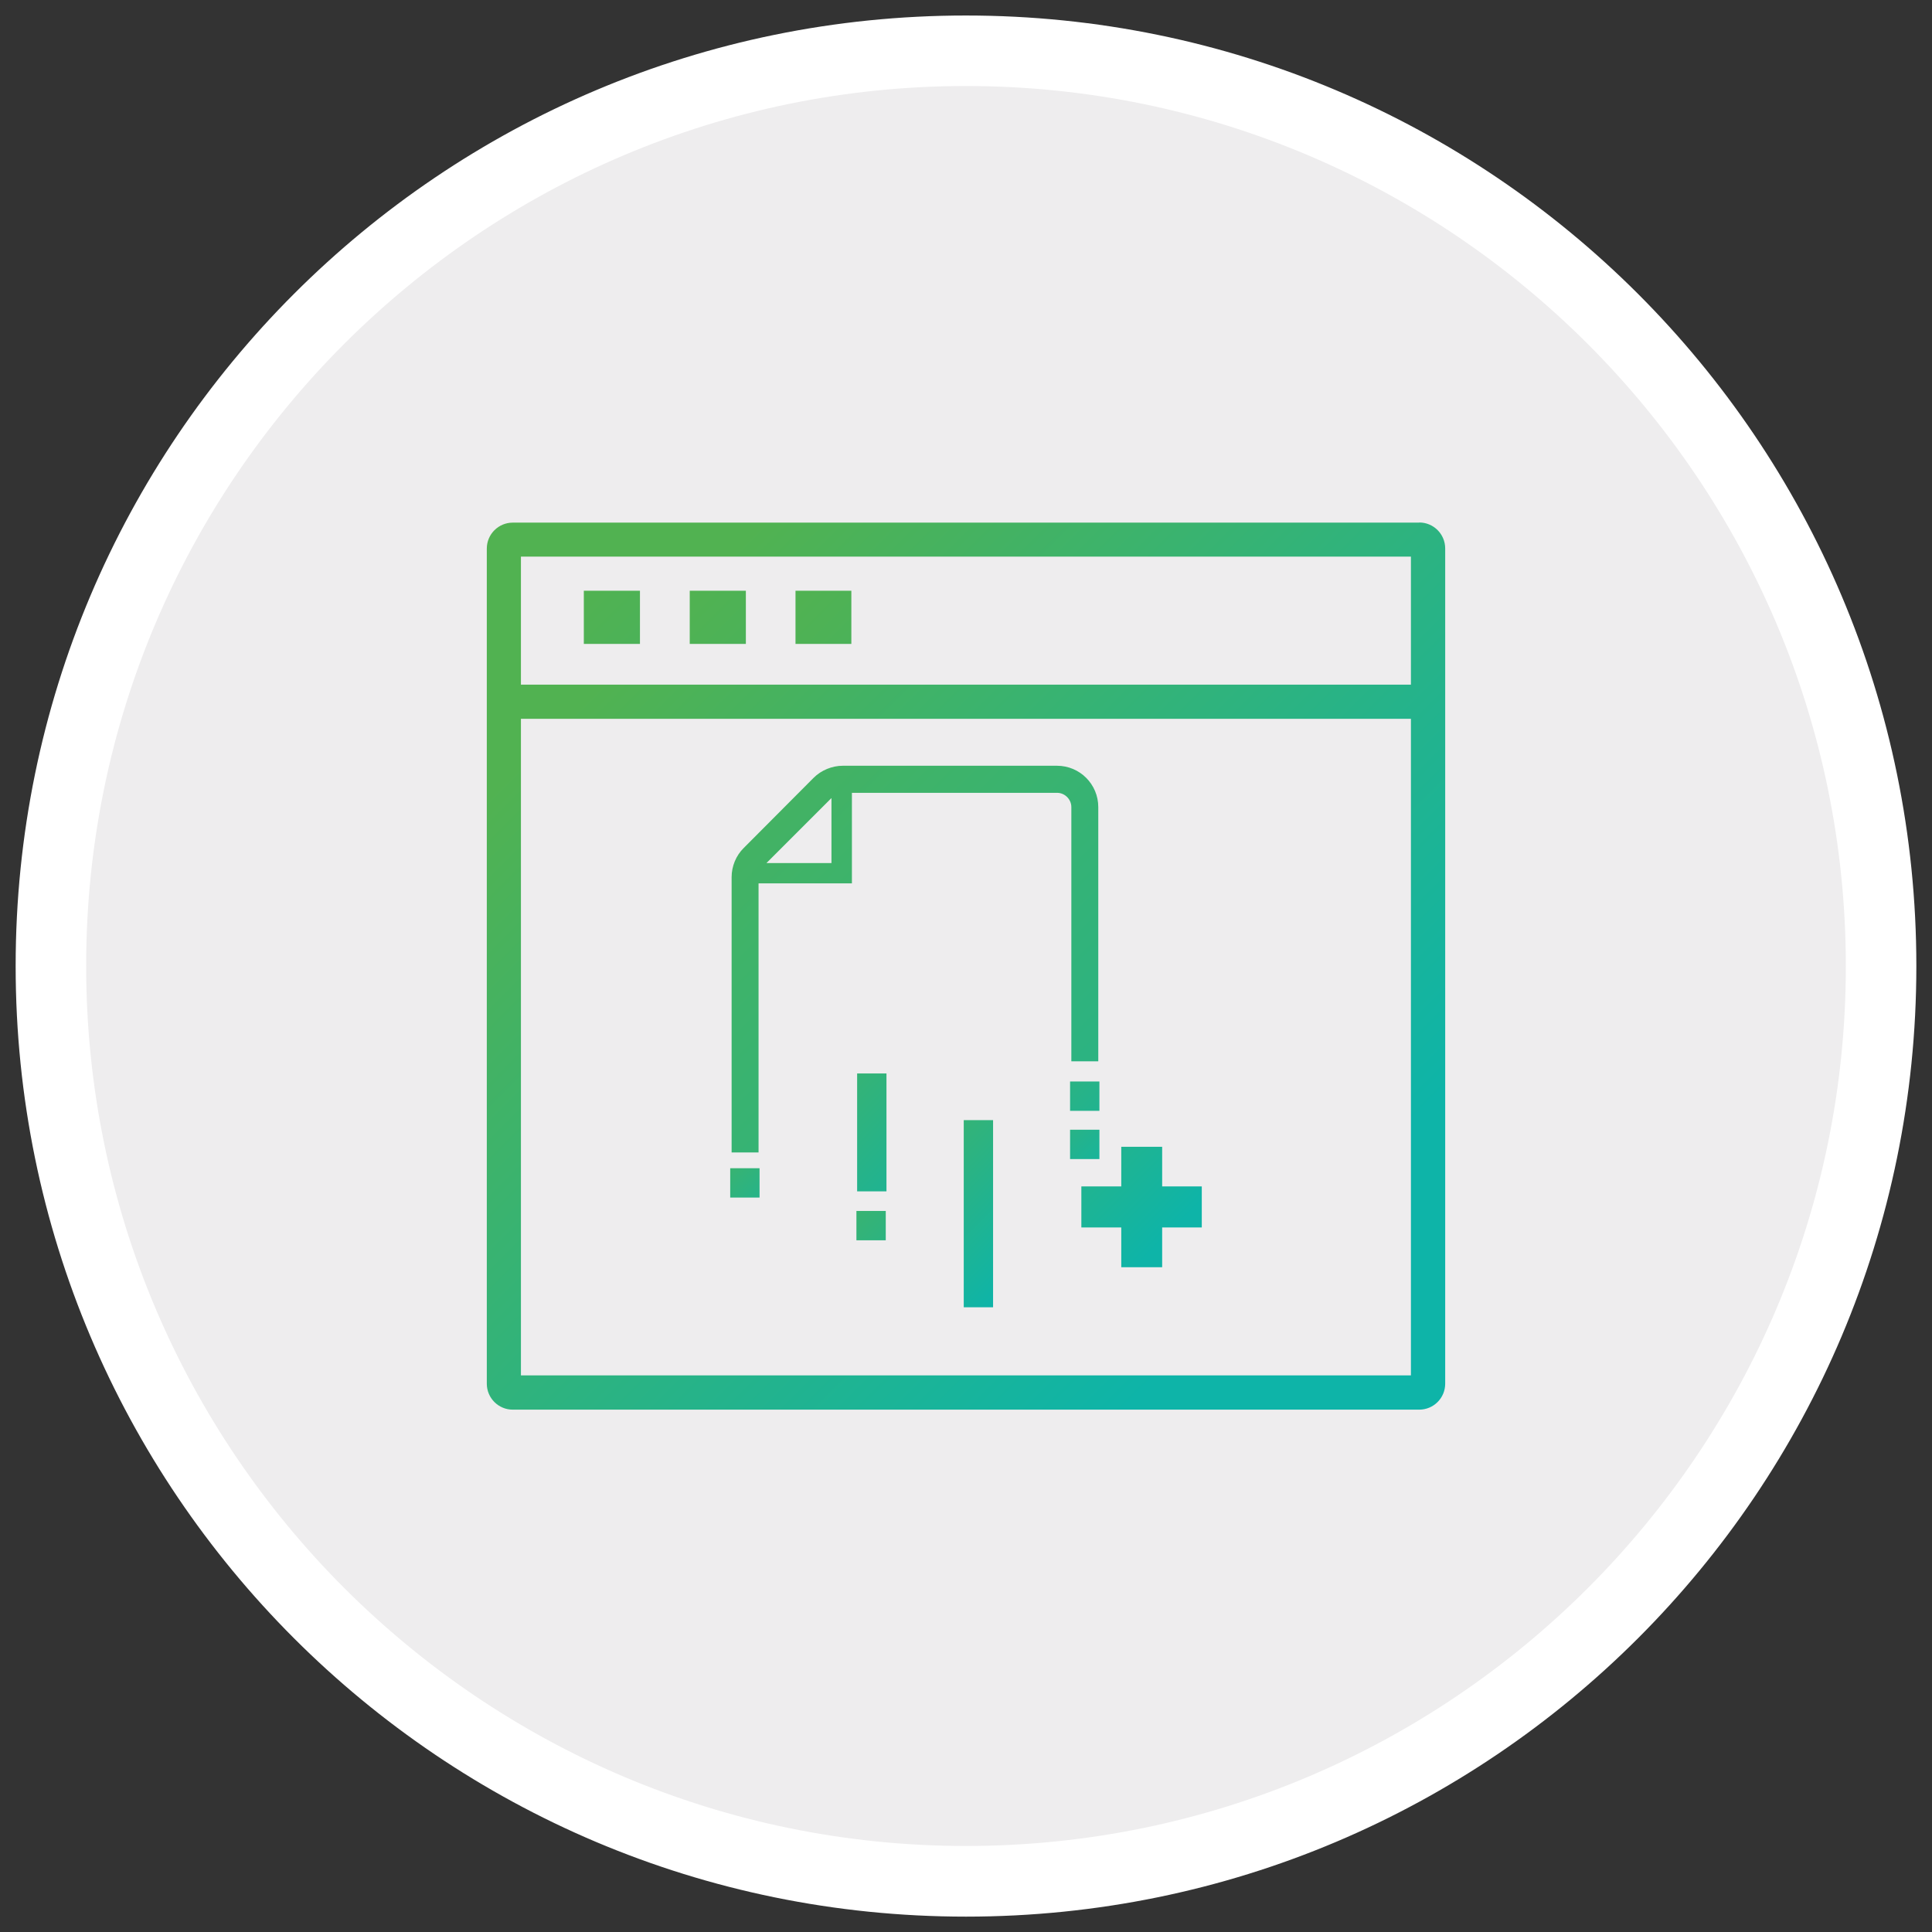 <?xml version="1.0" encoding="UTF-8"?><svg xmlns="http://www.w3.org/2000/svg" xmlns:xlink="http://www.w3.org/1999/xlink" viewBox="0 0 137 137"><rect x="0" y="0" width="137" height="137" fill="#333333" stroke="none"/><defs><style>.cls-1{fill:url(#linear-gradient-2);}.cls-2{fill:#fff;}.cls-3{fill:url(#linear-gradient-6);}.cls-4{fill:url(#linear-gradient-11);}.cls-5{fill:url(#linear-gradient-10);}.cls-6{fill:url(#linear-gradient-5);}.cls-7{fill:url(#linear-gradient-7);}.cls-8{fill:url(#linear-gradient-9);}.cls-9{fill:url(#linear-gradient-3);}.cls-10{fill:#eeedee;}.cls-11{fill:url(#linear-gradient);}.cls-12{fill:url(#linear-gradient-4);}.cls-13{fill:url(#linear-gradient-8);}.cls-14{fill:url(#linear-gradient-12);}</style><linearGradient id="linear-gradient" x1="45.49" y1="45.49" x2="89.88" y2="89.88" gradientUnits="userSpaceOnUse"><stop offset="0" stop-color="#51b251"/><stop offset="1" stop-color="#0eb4a8"/></linearGradient><linearGradient id="linear-gradient-2" x1="41.46" y1="41.83" x2="89.19" y2="89.57" xlink:href="#linear-gradient"/><linearGradient id="linear-gradient-3" x1="48.96" y1="41.83" x2="94.87" y2="87.74" xlink:href="#linear-gradient"/><linearGradient id="linear-gradient-4" x1="56.46" y1="41.84" x2="100.11" y2="85.49" xlink:href="#linear-gradient"/><linearGradient id="linear-gradient-5" x1="42.36" y1="46.35" x2="99.61" y2="103.61" xlink:href="#linear-gradient"/><linearGradient id="linear-gradient-6" x1="67.51" y1="68.32" x2="82.04" y2="82.84" xlink:href="#linear-gradient"/><linearGradient id="linear-gradient-7" x1="70.72" y1="74.94" x2="79.24" y2="83.46" xlink:href="#linear-gradient"/><linearGradient id="linear-gradient-8" x1="56.15" y1="81.28" x2="68.37" y2="93.51" gradientUnits="userSpaceOnUse"><stop offset="0" stop-color="#51b251"/><stop offset="1" stop-color="#0eb4a8"/></linearGradient><linearGradient id="linear-gradient-9" x1="48.83" y1="79.89" x2="56.71" y2="87.77" xlink:href="#linear-gradient"/><linearGradient id="linear-gradient-10" x1="52.29" y1="70.77" x2="68.69" y2="87.17" gradientUnits="userSpaceOnUse"><stop offset="0" stop-color="#51b251"/><stop offset="1" stop-color="#0eb4a8"/></linearGradient><linearGradient id="linear-gradient-11" x1="59.7" y1="76.38" x2="73.07" y2="89.75" xlink:href="#linear-gradient"/><linearGradient id="linear-gradient-12" x1="65.02" y1="69.66" x2="82.89" y2="87.53" xlink:href="#linear-gradient"/></defs><g id="Circle_Toggle_OFF-ON"><g><path class="cls-10" d="M68.5,133.4C32.72,133.4,3.61,104.29,3.61,68.51S32.72,3.6,68.5,3.6s64.89,29.11,64.89,64.89-29.11,64.91-64.89,64.91Z"/><path class="cls-2" d="M68.5,6.1c34.4,0,62.39,27.99,62.39,62.41s-27.99,62.39-62.39,62.39S6.11,102.91,6.11,68.49,34.1,6.1,68.5,6.1m0-5h0C31.28,1.1,1.11,31.27,1.11,68.49v.03c0,37.22,30.17,67.39,67.39,67.39h0c37.22,0,67.39-30.17,67.39-67.39v-.03C135.89,31.27,105.72,1.1,68.5,1.1h0Z"/></g></g><g id="Place_Order"><g><g><path class="cls-11" d="M100.64,37.06H36.36c-1.01,0-1.84,.82-1.84,1.84v59.22c0,1.01,.82,1.84,1.84,1.84H100.64c1.01,0,1.84-.82,1.84-1.84V38.89c0-1.01-.82-1.84-1.84-1.84Zm-.58,60.47H36.94V50.97h63.11v46.56Zm0-48.98H36.94v-9.08h63.11v9.08Z"/><rect class="cls-1" x="41.4" y="41.89" width="3.98" height="3.77"/><rect class="cls-9" x="48.91" y="41.89" width="3.98" height="3.77"/><rect class="cls-12" x="56.41" y="41.89" width="3.96" height="3.77"/></g><g><g><path class="cls-6" d="M74.95,54.3h-15.18c-.76,0-1.53,.31-2.08,.86l-4.95,4.97c-.55,.54-.86,1.3-.86,2.07v19.52h1.91v-19.08h6.62v-6.42h14.55c.55,0,1.01,.46,1.01,1.01v18.03h1.91v-18.03c0-1.61-1.3-2.93-2.93-2.93Zm-15.99,6.9h-4.61l4.61-4.61v4.61Z"/><rect class="cls-3" x="75.88" y="76.69" width="2.08" height="2.08"/><rect class="cls-7" x="75.88" y="80.11" width="2.08" height="2.08"/><rect class="cls-13" x="60.73" y="85.87" width="2.08" height="2.08"/><rect class="cls-8" x="51.78" y="82.84" width="2.08" height="2.08"/><rect class="cls-5" x="60.78" y="76.12" width="2.08" height="8.36"/><rect class="cls-4" x="68.34" y="79.43" width="2.08" height="13.27"/></g><polygon class="cls-14" points="85.22 84.13 85.22 87.04 82.41 87.04 82.41 89.86 79.51 89.86 79.51 87.04 76.68 87.04 76.68 84.13 79.51 84.13 79.51 81.32 82.41 81.32 82.41 84.13 85.22 84.13"/></g></g></g></svg>